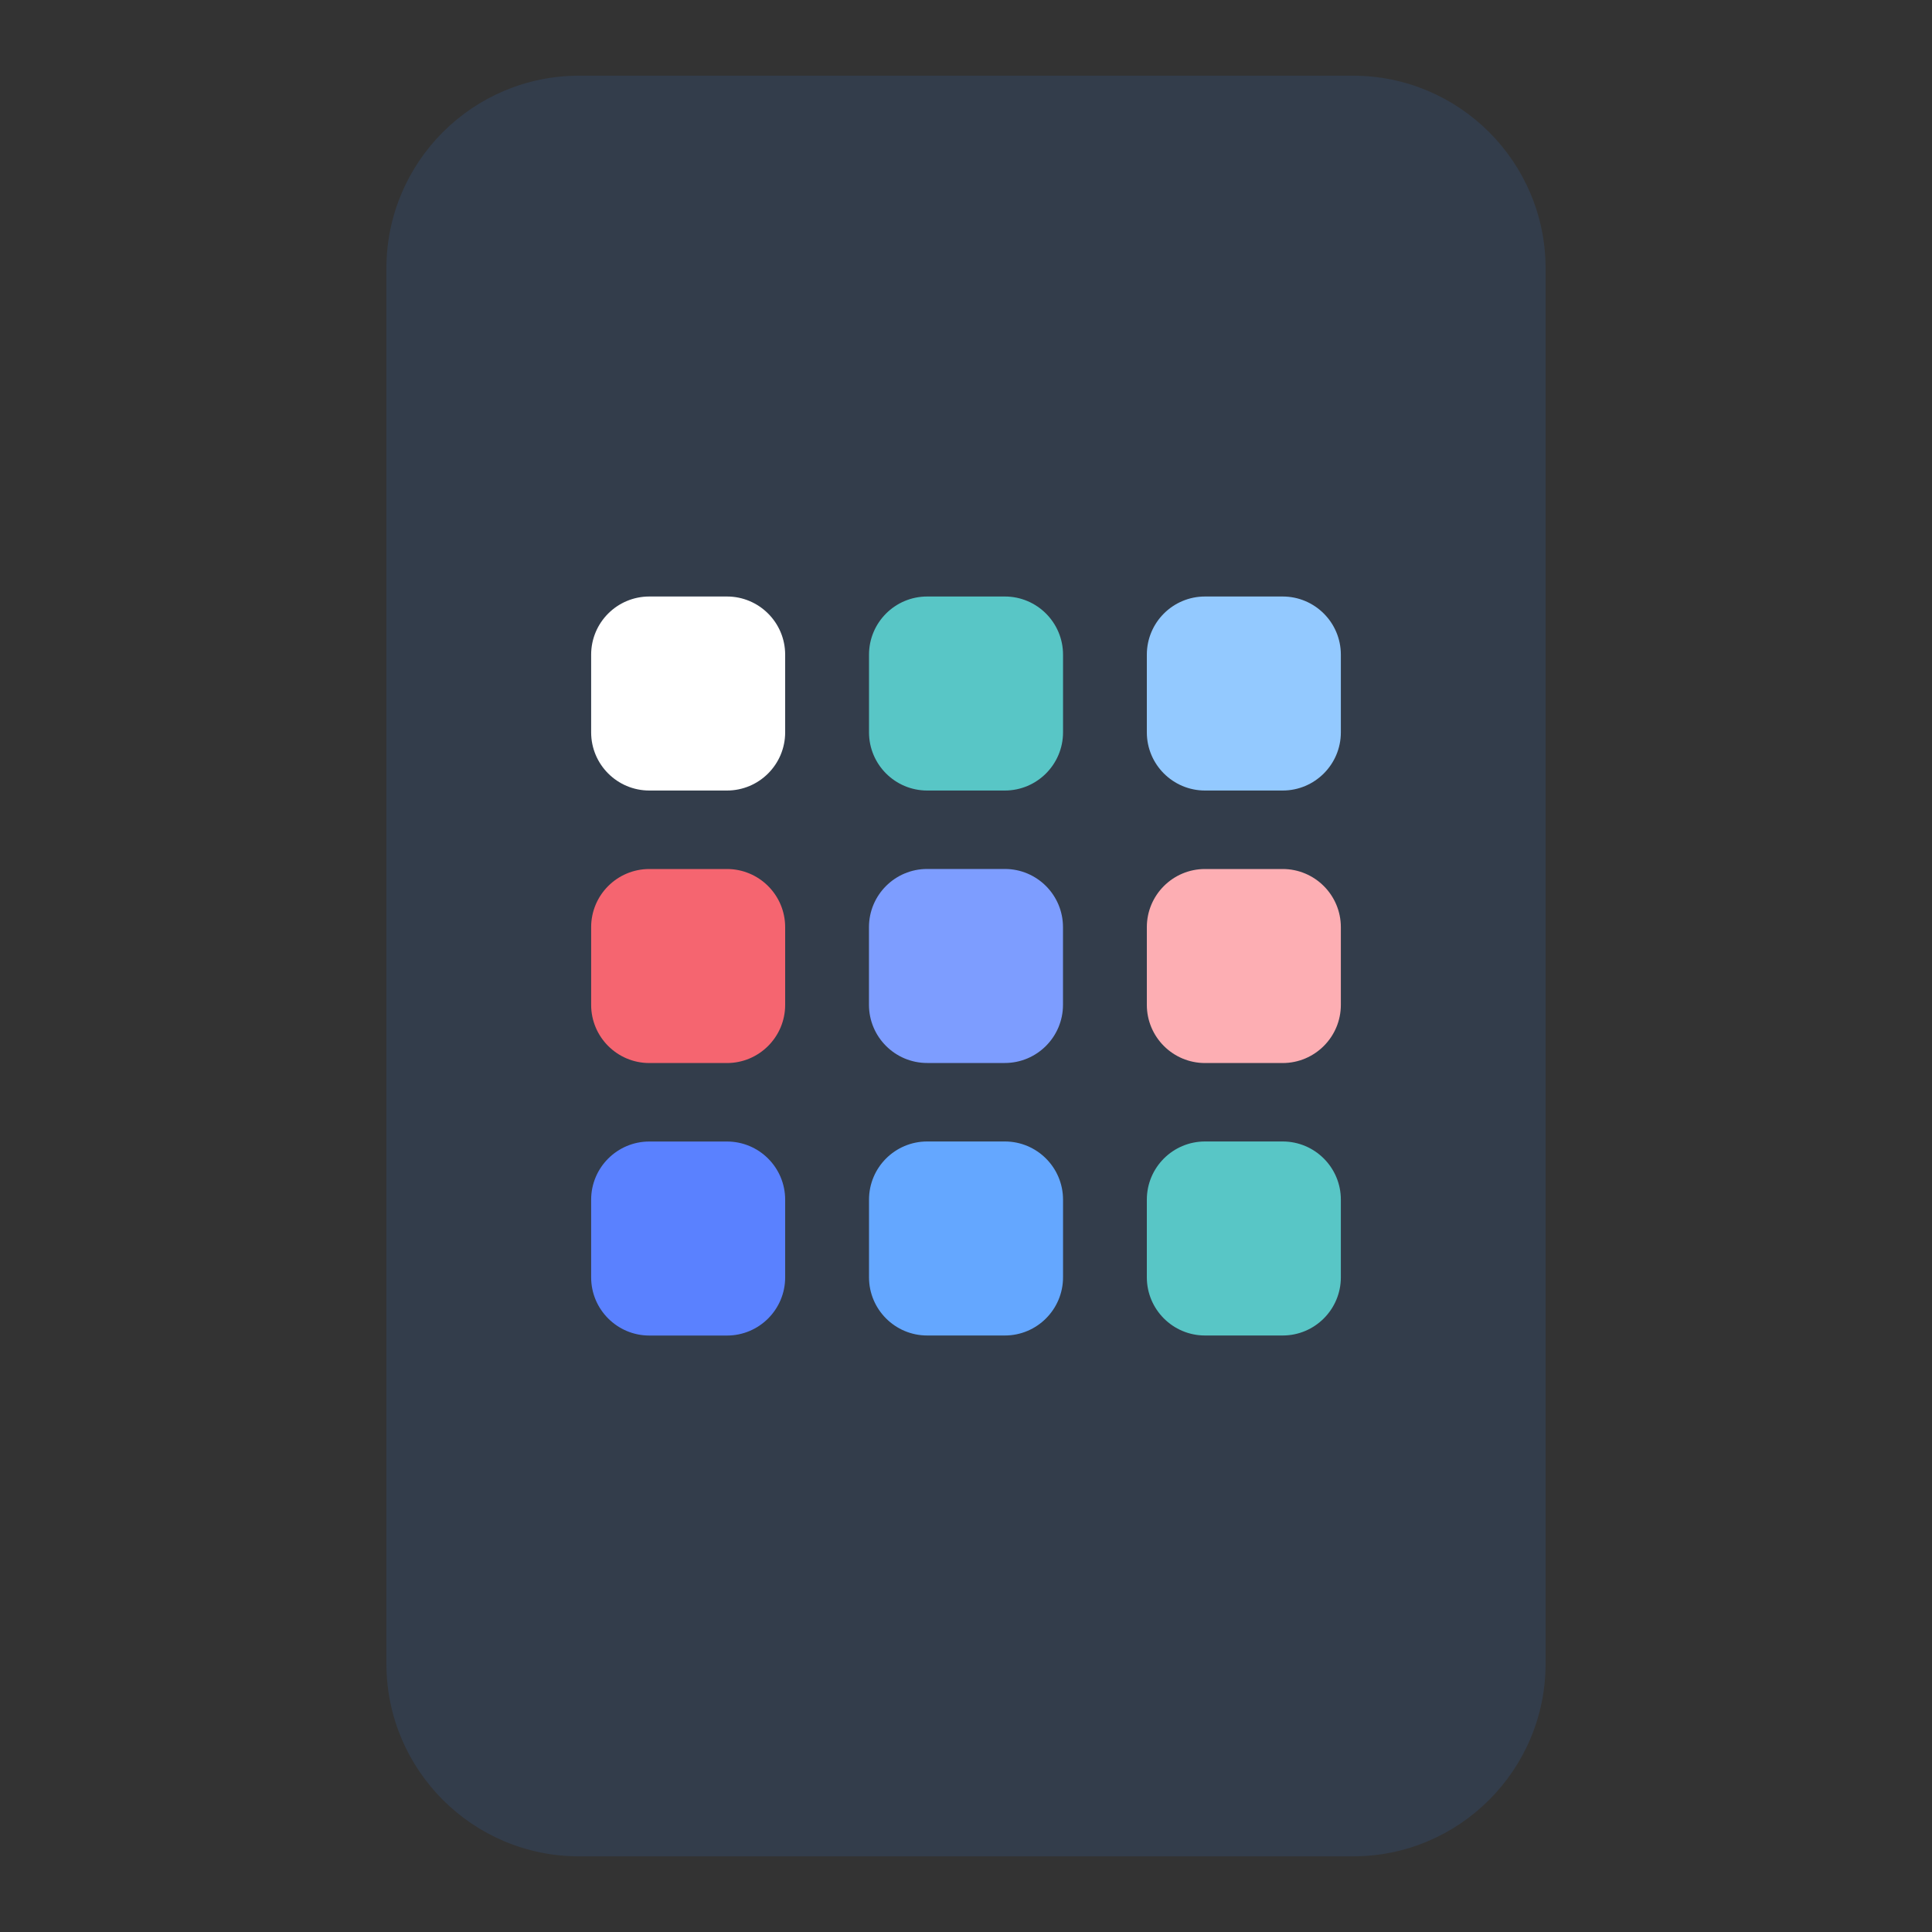 <svg width="40" height="40" viewBox="0 0 40 40" fill="none" xmlns="http://www.w3.org/2000/svg">
<rect x="0" y="0" width="40" height="40" fill="#333333" stroke="none"/>
<g clip-path="url(#clip0_21_1077)">
<path d="M28.009 1.567H11.991C9.787 1.567 8 3.354 8 5.558V34.443C8 36.647 9.787 38.434 11.991 38.434H28.009C30.213 38.434 32 36.647 32 34.443V5.558C32 3.354 30.213 1.567 28.009 1.567Z" fill="#333D4B"/>
<path d="M15.051 17.992H13.444C12.778 17.992 12.239 18.531 12.239 19.197V20.804C12.239 21.469 12.778 22.009 13.444 22.009H15.051C15.716 22.009 16.256 21.469 16.256 20.804V19.197C16.256 18.531 15.716 17.992 15.051 17.992Z" fill="#F56570"/>
<path d="M26.556 12.35H24.949C24.283 12.35 23.744 12.889 23.744 13.555V15.162C23.744 15.827 24.283 16.367 24.949 16.367H26.556C27.221 16.367 27.761 15.827 27.761 15.162V13.555C27.761 12.889 27.221 12.35 26.556 12.35Z" fill="#93C9FF"/>
<path d="M20.804 12.35H19.197C18.531 12.35 17.992 12.889 17.992 13.555V15.162C17.992 15.827 18.531 16.367 19.197 16.367H20.804C21.469 16.367 22.009 15.827 22.009 15.162V13.555C22.009 12.889 21.469 12.35 20.804 12.35Z" fill="#58C6C6"/>
<path d="M15.051 12.35H13.444C12.778 12.35 12.239 12.889 12.239 13.555V15.162C12.239 15.827 12.778 16.367 13.444 16.367H15.051C15.716 16.367 16.256 15.827 16.256 15.162V13.555C16.256 12.889 15.716 12.35 15.051 12.35Z" fill="white"/>
<path d="M20.804 23.633H19.197C18.531 23.633 17.992 24.172 17.992 24.838V26.445C17.992 27.11 18.531 27.65 19.197 27.65H20.804C21.469 27.65 22.009 27.11 22.009 26.445V24.838C22.009 24.172 21.469 23.633 20.804 23.633Z" fill="#64A7FF"/>
<path d="M26.556 17.992H24.949C24.283 17.992 23.744 18.531 23.744 19.197V20.804C23.744 21.469 24.283 22.009 24.949 22.009H26.556C27.221 22.009 27.761 21.469 27.761 20.804V19.197C27.761 18.531 27.221 17.992 26.556 17.992Z" fill="#FDAEB3"/>
<path d="M19.196 22.008H20.803C21.469 22.008 22.008 21.468 22.008 20.803V19.196C22.008 18.53 21.469 17.991 20.803 17.991H19.196C18.531 17.991 17.991 18.53 17.991 19.196V20.803C17.991 21.468 18.531 22.008 19.196 22.008Z" fill="#7D9DFF"/>
<path d="M13.444 27.651H15.051C15.717 27.651 16.256 27.111 16.256 26.446V24.839C16.256 24.173 15.717 23.634 15.051 23.634H13.444C12.779 23.634 12.239 24.173 12.239 24.839V26.446C12.239 27.111 12.779 27.651 13.444 27.651Z" fill="#5A81FF"/>
<path d="M26.556 23.633H24.949C24.283 23.633 23.744 24.172 23.744 24.838V26.445C23.744 27.11 24.283 27.65 24.949 27.65H26.556C27.221 27.65 27.761 27.11 27.761 26.445V24.838C27.761 24.172 27.221 23.633 26.556 23.633Z" fill="#58C6C6"/>
</g>
<defs>
<clipPath id="clip0_21_1077">
<rect width="40" height="40" fill="white"/>
</clipPath>
</defs>
</svg>
